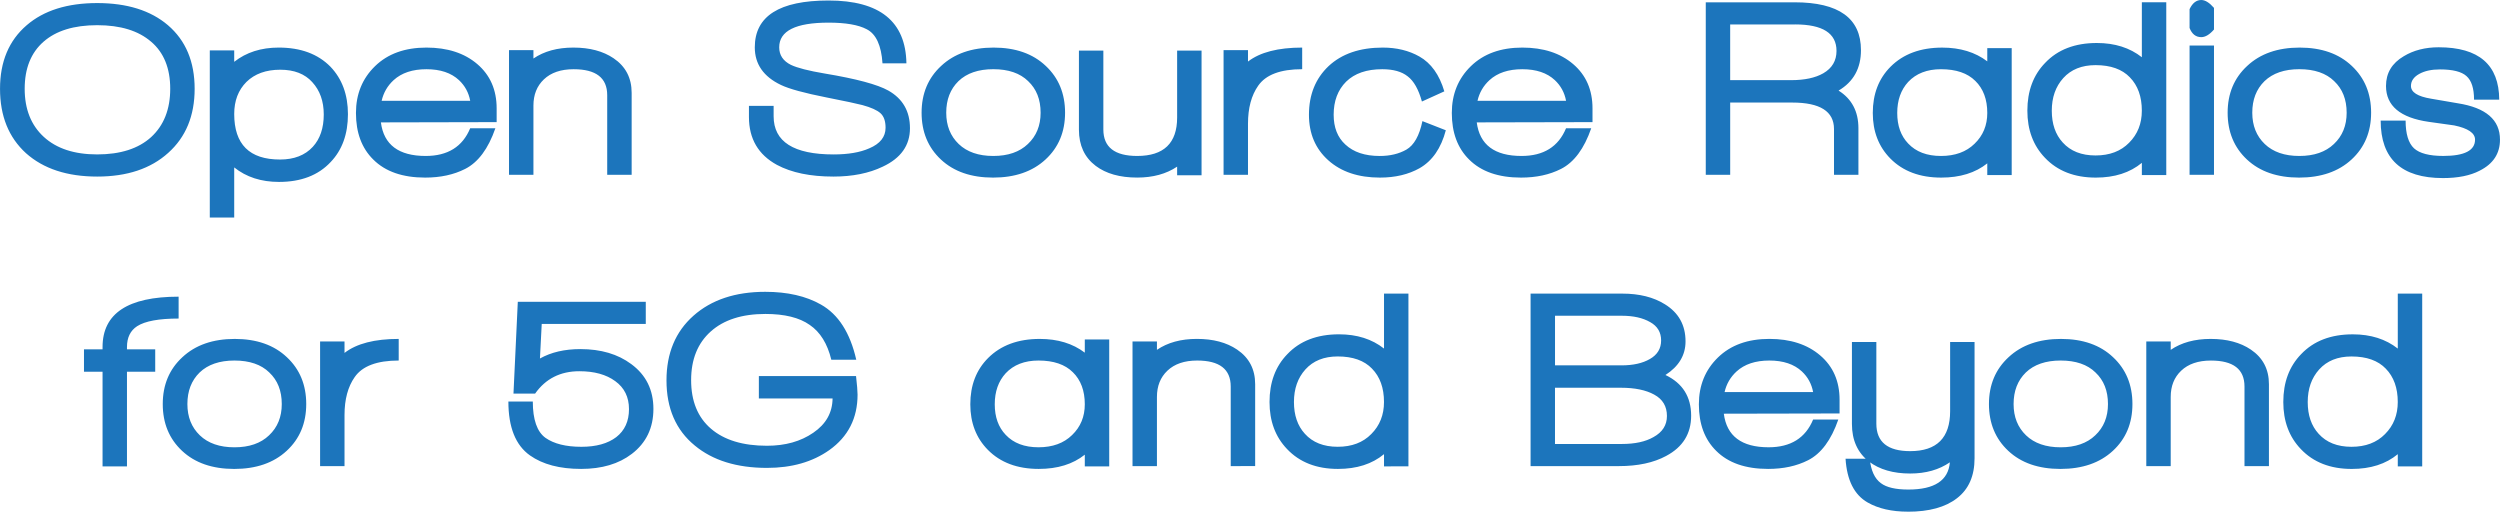 <?xml version="1.0" encoding="UTF-8" standalone="no"?>
<!-- Created with Inkscape (http://www.inkscape.org/) -->

<svg
   width="124.793mm"
   height="25.54mm"
   viewBox="0 0 124.793 25.54"
   version="1.1"
   id="svg1"
   xmlns="http://www.w3.org/2000/svg"
   xmlns:svg="http://www.w3.org/2000/svg">
  <defs
     id="defs1" />
  <g
     id="layer1"
     transform="translate(-49.64,-76.931)">
    <g
       id="text1"
       style="font-size:12.7px;line-height:14px;letter-spacing:0.553px;fill:#1a1a1a;stroke-width:0.265"
       aria-label="Open Source Radios&#10;for 5G and Beyond">
      <path
         style="font-family:'Walkway Black';-inkscape-font-specification:'Walkway Black, ';text-align:center;text-anchor:middle;fill:#1c75bc"
         d="m 58.035,84.564 q -1.308,1.181 -3.543,1.181 -2.248,0 -3.556,-1.168 -1.295,-1.181 -1.295,-3.213 0,-2.032 1.333,-3.175 1.283,-1.105 3.518,-1.105 2.235,0 3.531,1.105 1.333,1.143 1.333,3.175 0,2.019 -1.321,3.2 z m -0.851,-5.55 q -0.953,-0.826 -2.692,-0.826 -1.74,0 -2.68,0.826 -0.94,0.825 -0.94,2.349 0,1.524 0.953,2.4 0.953,0.876 2.667,0.876 1.74,0 2.692,-0.864 0.953,-0.876 0.953,-2.413 0,-1.537 -0.953,-2.349 z m 8.96,6.007 q -0.927,0.991 -2.578,0.991 -1.333,0 -2.235,-0.724 v 2.502 h -1.219 v -8.344 h 1.219 v 0.571 q 0.902,-0.711 2.223,-0.711 1.638,0 2.578,0.952 0.876,0.914 0.876,2.375 0,1.486 -0.864,2.388 z m -0.914,-3.988 q -0.559,-0.622 -1.6,-0.622 -1.067,0 -1.689,0.61 -0.61,0.61 -0.61,1.6 0,2.273 2.286,2.273 1.054,0 1.638,-0.635 0.546,-0.597 0.546,-1.613 0,-0.991 -0.572,-1.613 z m 3.423,2.007 q 0.216,1.676 2.235,1.676 1.651,0 2.223,-1.384 h 1.257 q -0.533,1.537 -1.511,2.032 -0.851,0.432 -1.994,0.432 -1.689,0 -2.591,-0.902 -0.864,-0.851 -0.864,-2.324 0,-1.41 0.953,-2.337 0.953,-0.927 2.565,-0.927 1.575,0 2.54,0.825 0.965,0.826 0.965,2.21 v 0.686 z m 3.899,-2.108 q -0.584,-0.546 -1.626,-0.546 -1.041,0 -1.638,0.546 -0.457,0.419 -0.597,1.029 h 4.42 q -0.114,-0.61 -0.559,-1.029 z m 7.398,4.724 v -3.975 q 0,-1.295 -1.676,-1.295 -0.953,0 -1.486,0.508 -0.521,0.495 -0.521,1.308 v 3.454 h -1.219 v -6.223 h 1.219 v 0.419 q 0.8,-0.546 1.994,-0.546 1.219,0 2.007,0.533 0.902,0.61 0.902,1.727 v 4.089 z m 11.291,0.089 q -1.727,0 -2.819,-0.584 -1.397,-0.762 -1.397,-2.388 v -0.559 h 1.232 v 0.521 q 0,1.905 2.997,1.905 1.092,0 1.778,-0.305 0.813,-0.343 0.813,-1.029 0,-0.495 -0.254,-0.724 -0.254,-0.229 -0.902,-0.406 -0.381,-0.102 -1.791,-0.381 -1.664,-0.33 -2.273,-0.622 -1.308,-0.622 -1.308,-1.88 0,-2.337 3.683,-2.337 3.835,0 3.886,3.137 h -1.194 q -0.089,-1.346 -0.787,-1.702 -0.622,-0.33 -1.905,-0.33 -2.464,0 -2.464,1.232 0,0.584 0.584,0.876 0.483,0.229 1.689,0.432 2.362,0.394 3.175,0.851 1.079,0.61 1.079,1.88 0,1.283 -1.359,1.918 -1.029,0.495 -2.464,0.495 z m 10.586,-0.851 q -0.978,0.902 -2.616,0.902 -1.638,0 -2.603,-0.902 -0.965,-0.902 -0.965,-2.337 0,-1.435 0.978,-2.337 0.978,-0.914 2.616,-0.914 1.638,0 2.603,0.914 0.965,0.902 0.965,2.337 0,1.435 -0.978,2.337 z m -0.864,-3.912 q -0.61,-0.597 -1.74,-0.597 -1.118,0 -1.74,0.597 -0.61,0.597 -0.61,1.575 0,0.965 0.622,1.562 0.622,0.597 1.727,0.597 1.105,0 1.727,-0.597 0.635,-0.597 0.635,-1.562 0,-0.991 -0.622,-1.575 z m 7.436,4.699 v -0.432 q -0.813,0.546 -1.994,0.546 -1.295,0 -2.07,-0.584 -0.838,-0.635 -0.838,-1.803 v -3.95 h 1.219 v 3.937 q 0,1.321 1.689,1.321 1.994,0 1.994,-1.918 v -3.34 h 1.219 v 6.223 z m 4.045,-4.47 q -0.508,0.724 -0.508,1.892 v 2.553 h -1.219 v -6.223 h 1.219 v 0.571 q 0.902,-0.698 2.705,-0.698 v 1.079 q -1.626,0 -2.197,0.826 z m 8.059,4.115 q -0.838,0.47 -1.981,0.47 -1.613,0 -2.578,-0.864 -0.965,-0.864 -0.965,-2.273 0,-1.499 0.978,-2.426 0.991,-0.927 2.705,-0.927 1.041,0 1.829,0.445 0.876,0.495 1.245,1.74 l -1.118,0.508 q -0.254,-0.914 -0.711,-1.257 -0.445,-0.356 -1.27,-0.356 -1.168,0 -1.803,0.622 -0.622,0.622 -0.622,1.651 0,0.953 0.584,1.486 0.61,0.572 1.714,0.572 0.775,0 1.333,-0.318 0.572,-0.33 0.8,-1.422 l 1.168,0.457 q -0.356,1.346 -1.308,1.892 z m 2.852,-2.286 q 0.216,1.676 2.235,1.676 1.651,0 2.223,-1.384 h 1.257 q -0.533,1.537 -1.511,2.032 -0.851,0.432 -1.994,0.432 -1.689,0 -2.591,-0.902 -0.864,-0.851 -0.864,-2.324 0,-1.41 0.953,-2.337 0.953,-0.927 2.565,-0.927 1.575,0 2.54,0.825 0.965,0.826 0.965,2.21 v 0.686 z m 3.899,-2.108 q -0.584,-0.546 -1.626,-0.546 -1.041,0 -1.638,0.546 -0.457,0.419 -0.597,1.029 h 4.42 q -0.114,-0.61 -0.559,-1.029 z m 14.162,0.521 q 0.991,0.622 0.991,1.88 v 2.324 h -1.219 v -2.286 q 0,-1.321 -2.083,-1.321 h -3.099 v 3.607 h -1.219 v -8.611 h 4.432 q 3.315,0 3.315,2.388 0,1.359 -1.118,2.019 z m -2.172,-3.302 h -3.239 v 2.781 h 3.035 q 1.016,0 1.613,-0.343 0.66,-0.381 0.66,-1.118 0,-1.321 -2.07,-1.321 z m 9.595,7.518 v -0.584 q -0.889,0.711 -2.299,0.711 -1.6,0 -2.54,-0.953 -0.876,-0.889 -0.876,-2.273 0,-1.422 0.889,-2.311 0.953,-0.952 2.578,-0.952 1.346,0 2.248,0.686 v -0.66 h 1.219 v 6.337 z m -0.597,-4.699 q -0.584,-0.584 -1.714,-0.584 -1.041,0 -1.638,0.635 -0.546,0.597 -0.546,1.549 0,0.953 0.546,1.524 0.584,0.622 1.638,0.622 1.054,0 1.676,-0.61 0.635,-0.61 0.635,-1.537 0,-1.016 -0.597,-1.6 z m 8.313,4.699 v -0.61 q -0.889,0.737 -2.299,0.737 -1.6,0 -2.54,-0.991 -0.876,-0.914 -0.876,-2.349 0,-1.473 0.889,-2.388 0.94,-0.991 2.578,-0.991 1.346,0 2.248,0.711 v -2.743 h 1.219 v 8.623 z m -0.597,-4.877 q -0.584,-0.61 -1.714,-0.61 -1.029,0 -1.613,0.648 -0.572,0.635 -0.572,1.626 0,0.991 0.546,1.587 0.584,0.648 1.638,0.648 1.054,0 1.676,-0.635 0.635,-0.635 0.635,-1.6 0,-1.054 -0.597,-1.664 z m 3.563,-2.007 q -0.406,0 -0.584,-0.457 v -0.94 q 0.216,-0.457 0.584,-0.457 0.292,0 0.635,0.394 v 1.079 q -0.33,0.381 -0.635,0.381 z m -0.584,6.871 v -6.452 h 1.219 v 6.452 z m 8.084,-0.762 q -0.978,0.902 -2.616,0.902 -1.638,0 -2.603,-0.902 -0.965,-0.902 -0.965,-2.337 0,-1.435 0.978,-2.337 0.978,-0.914 2.616,-0.914 1.638,0 2.603,0.914 0.965,0.902 0.965,2.337 0,1.435 -0.978,2.337 z m -0.864,-3.912 q -0.61,-0.597 -1.74,-0.597 -1.118,0 -1.74,0.597 -0.61,0.597 -0.61,1.575 0,0.965 0.622,1.562 0.622,0.597 1.727,0.597 1.105,0 1.727,-0.597 0.635,-0.597 0.635,-1.562 0,-0.991 -0.622,-1.575 z m 7.259,4.47 q -0.711,0.368 -1.829,0.368 -3.111,0 -3.111,-2.87 h 1.245 q 0,0.991 0.419,1.384 0.419,0.381 1.46,0.381 1.587,0 1.587,-0.813 0,-0.495 -1.041,-0.711 -0.089,-0.013 -1.27,-0.178 -2.134,-0.305 -2.134,-1.791 0,-0.965 0.889,-1.486 0.737,-0.445 1.74,-0.445 3.01,0 3.023,2.616 h -1.257 q 0,-0.851 -0.381,-1.181 -0.368,-0.33 -1.321,-0.33 -0.635,0 -1.041,0.229 -0.406,0.229 -0.406,0.597 0,0.47 1.003,0.635 0.33,0.064 1.333,0.229 2.108,0.33 2.108,1.816 0,1.041 -1.016,1.549 z"
         id="path7" />
      <path
         style="font-family:'Walkway Black';-inkscape-font-specification:'Walkway Black, ';text-align:center;text-anchor:middle;fill:#1c75bc"
         d="m 55.978,94.255 v 0.114 h 1.41 v 1.118 h -1.41 v 4.724 h -1.219 v -4.724 h -0.927 v -1.118 h 0.927 v -0.114 q 0,-2.515 3.797,-2.515 v 1.092 q -1.473,0 -2.07,0.381 -0.508,0.33 -0.508,1.041 z m 7.97,5.182 q -0.978,0.902 -2.616,0.902 -1.638,0 -2.603,-0.902 -0.965,-0.902 -0.965,-2.337 0,-1.435 0.978,-2.337 0.978,-0.914 2.616,-0.914 1.638,0 2.603,0.914 0.965,0.902 0.965,2.337 0,1.435 -0.978,2.337 z m -0.864,-3.912 q -0.61,-0.597 -1.74,-0.597 -1.118,0 -1.74,0.597 -0.61,0.597 -0.61,1.575 0,0.965 0.622,1.562 0.622,0.597 1.727,0.597 1.105,0 1.727,-0.597 0.635,-0.597 0.635,-1.562 0,-0.991 -0.622,-1.575 z m 4.261,0.229 q -0.508,0.724 -0.508,1.892 v 2.553 h -1.219 v -6.223 h 1.219 v 0.572 q 0.902,-0.699 2.705,-0.699 v 1.079 q -1.626,0 -2.197,0.826 z m 13.831,3.835 q -0.978,0.749 -2.527,0.749 -1.6,0 -2.553,-0.673 -1.079,-0.762 -1.079,-2.692 h 1.219 q 0,1.359 0.635,1.816 0.635,0.445 1.791,0.445 1.105,0 1.74,-0.483 0.635,-0.495 0.635,-1.397 0,-0.902 -0.686,-1.397 -0.673,-0.495 -1.791,-0.495 -1.422,0 -2.21,1.118 h -1.079 l 0.216,-4.585 h 6.388 v 1.105 h -5.194 l -0.089,1.727 q 0.838,-0.47 2.019,-0.47 1.537,0 2.54,0.749 1.105,0.813 1.105,2.235 0,1.422 -1.079,2.248 z m 10.027,-2.769 h -3.683 v -1.118 h 4.851 q 0.076,0.673 0.076,0.927 0,1.765 -1.41,2.769 -1.257,0.889 -3.111,0.889 -2.261,0 -3.607,-1.118 -1.41,-1.156 -1.41,-3.251 0,-2.032 1.346,-3.226 1.346,-1.194 3.581,-1.194 1.664,0 2.781,0.635 1.308,0.737 1.765,2.756 h -1.245 q -0.292,-1.206 -1.079,-1.74 -0.775,-0.546 -2.21,-0.546 -1.753,0 -2.731,0.876 -0.978,0.876 -0.978,2.426 0,1.575 0.991,2.426 0.991,0.851 2.794,0.851 1.372,0 2.311,-0.648 0.953,-0.648 0.965,-1.714 z m 12.587,3.391 v -0.584 q -0.889,0.711 -2.299,0.711 -1.6,0 -2.54,-0.952 -0.876,-0.889 -0.876,-2.273 0,-1.422 0.889,-2.311 0.953,-0.953 2.578,-0.953 1.346,0 2.248,0.686 v -0.66 h 1.219 v 6.337 z m -0.597,-4.699 q -0.584,-0.584 -1.714,-0.584 -1.041,0 -1.638,0.635 -0.546,0.597 -0.546,1.549 0,0.953 0.546,1.524 0.584,0.622 1.638,0.622 1.054,0 1.676,-0.61 0.635,-0.61 0.635,-1.537 0,-1.016 -0.597,-1.6 z m 7.881,4.686 v -3.975 q 0,-1.295 -1.676,-1.295 -0.953,0 -1.486,0.508 -0.521,0.495 -0.521,1.308 v 3.454 h -1.219 v -6.223 h 1.219 v 0.419 q 0.8,-0.546 1.994,-0.546 1.219,0 2.007,0.533 0.902,0.61 0.902,1.727 v 4.089 z m 7.652,0.013 v -0.61 q -0.889,0.737 -2.299,0.737 -1.6,0 -2.54,-0.991 -0.876,-0.914 -0.876,-2.349 0,-1.473 0.889,-2.388 0.94,-0.991 2.578,-0.991 1.346,0 2.248,0.711 v -2.743 h 1.219 v 8.623 z m -0.597,-4.877 q -0.584,-0.61 -1.714,-0.61 -1.029,0 -1.613,0.648 -0.572,0.635 -0.572,1.626 0,0.991 0.546,1.587 0.584,0.648 1.638,0.648 1.054,0 1.676,-0.635 0.635,-0.635 0.635,-1.6 0,-1.054 -0.597,-1.664 z m 14.682,4.356 q -0.94,0.508 -2.362,0.508 h -4.407 v -8.611 h 4.572 q 1.283,0 2.134,0.533 1.029,0.635 1.029,1.854 0,1.029 -1.003,1.676 1.283,0.61 1.283,2.032 0,1.346 -1.245,2.007 z m -0.8,-6.68 q -0.546,-0.318 -1.422,-0.318 h -3.327 v 2.477 h 3.315 q 0.876,0 1.422,-0.318 0.559,-0.318 0.559,-0.927 0,-0.61 -0.546,-0.914 z m 0.203,3.619 q -0.622,-0.343 -1.664,-0.343 h -3.289 v 2.807 h 3.34 q 0.978,0 1.575,-0.343 0.673,-0.368 0.673,-1.054 0,-0.724 -0.635,-1.067 z m 3.474,0.953 q 0.216,1.676 2.235,1.676 1.651,0 2.223,-1.384 h 1.257 q -0.533,1.537 -1.511,2.032 -0.851,0.432 -1.994,0.432 -1.689,0 -2.591,-0.902 -0.864,-0.851 -0.864,-2.324 0,-1.41 0.953,-2.337 0.953,-0.927 2.565,-0.927 1.575,0 2.54,0.826 0.965,0.826 0.965,2.21 v 0.686 z m 3.899,-2.108 q -0.584,-0.546 -1.626,-0.546 -1.041,0 -1.638,0.546 -0.457,0.419 -0.597,1.029 h 4.42 q -0.114,-0.61 -0.559,-1.029 z m 5.29,6.998 q -1.206,0 -2.007,-0.457 -1.003,-0.572 -1.105,-2.184 h 1.206 q 0.089,0.876 0.559,1.219 0.419,0.318 1.372,0.318 1.956,0 2.07,-1.359 -0.813,0.559 -1.981,0.559 -1.27,0 -2.057,-0.597 -0.851,-0.66 -0.851,-1.88 v -4.089 h 1.219 v 4.077 q 0,1.372 1.689,1.372 1.994,0 1.994,-1.994 v -3.454 h 1.219 v 5.804 q 0,1.321 -0.876,1.994 -0.864,0.673 -2.451,0.673 z m 10.23,-3.035 q -0.978,0.902 -2.616,0.902 -1.638,0 -2.603,-0.902 -0.965,-0.902 -0.965,-2.337 0,-1.435 0.978,-2.337 0.978,-0.914 2.616,-0.914 1.638,0 2.603,0.914 0.965,0.902 0.965,2.337 0,1.435 -0.978,2.337 z m -0.864,-3.912 q -0.61,-0.597 -1.74,-0.597 -1.118,0 -1.74,0.597 -0.61,0.597 -0.61,1.575 0,0.965 0.622,1.562 0.622,0.597 1.727,0.597 1.105,0 1.727,-0.597 0.635,-0.597 0.635,-1.562 0,-0.991 -0.622,-1.575 z m 7.436,4.674 v -3.975 q 0,-1.295 -1.676,-1.295 -0.953,0 -1.486,0.508 -0.521,0.495 -0.521,1.308 v 3.454 h -1.219 v -6.223 h 1.219 v 0.419 q 0.8,-0.546 1.994,-0.546 1.219,0 2.007,0.533 0.902,0.61 0.902,1.727 v 4.089 z m 7.652,0.013 v -0.61 q -0.889,0.737 -2.299,0.737 -1.6,0 -2.54,-0.991 -0.876,-0.914 -0.876,-2.349 0,-1.473 0.889,-2.388 0.94,-0.991 2.578,-0.991 1.346,0 2.248,0.711 v -2.743 h 1.219 v 8.623 z m -0.597,-4.877 q -0.584,-0.61 -1.714,-0.61 -1.029,0 -1.613,0.648 -0.572,0.635 -0.572,1.626 0,0.991 0.546,1.587 0.584,0.648 1.638,0.648 1.054,0 1.676,-0.635 0.635,-0.635 0.635,-1.6 0,-1.054 -0.597,-1.664 z"
         id="path8" />
    </g>
  </g>
</svg>
